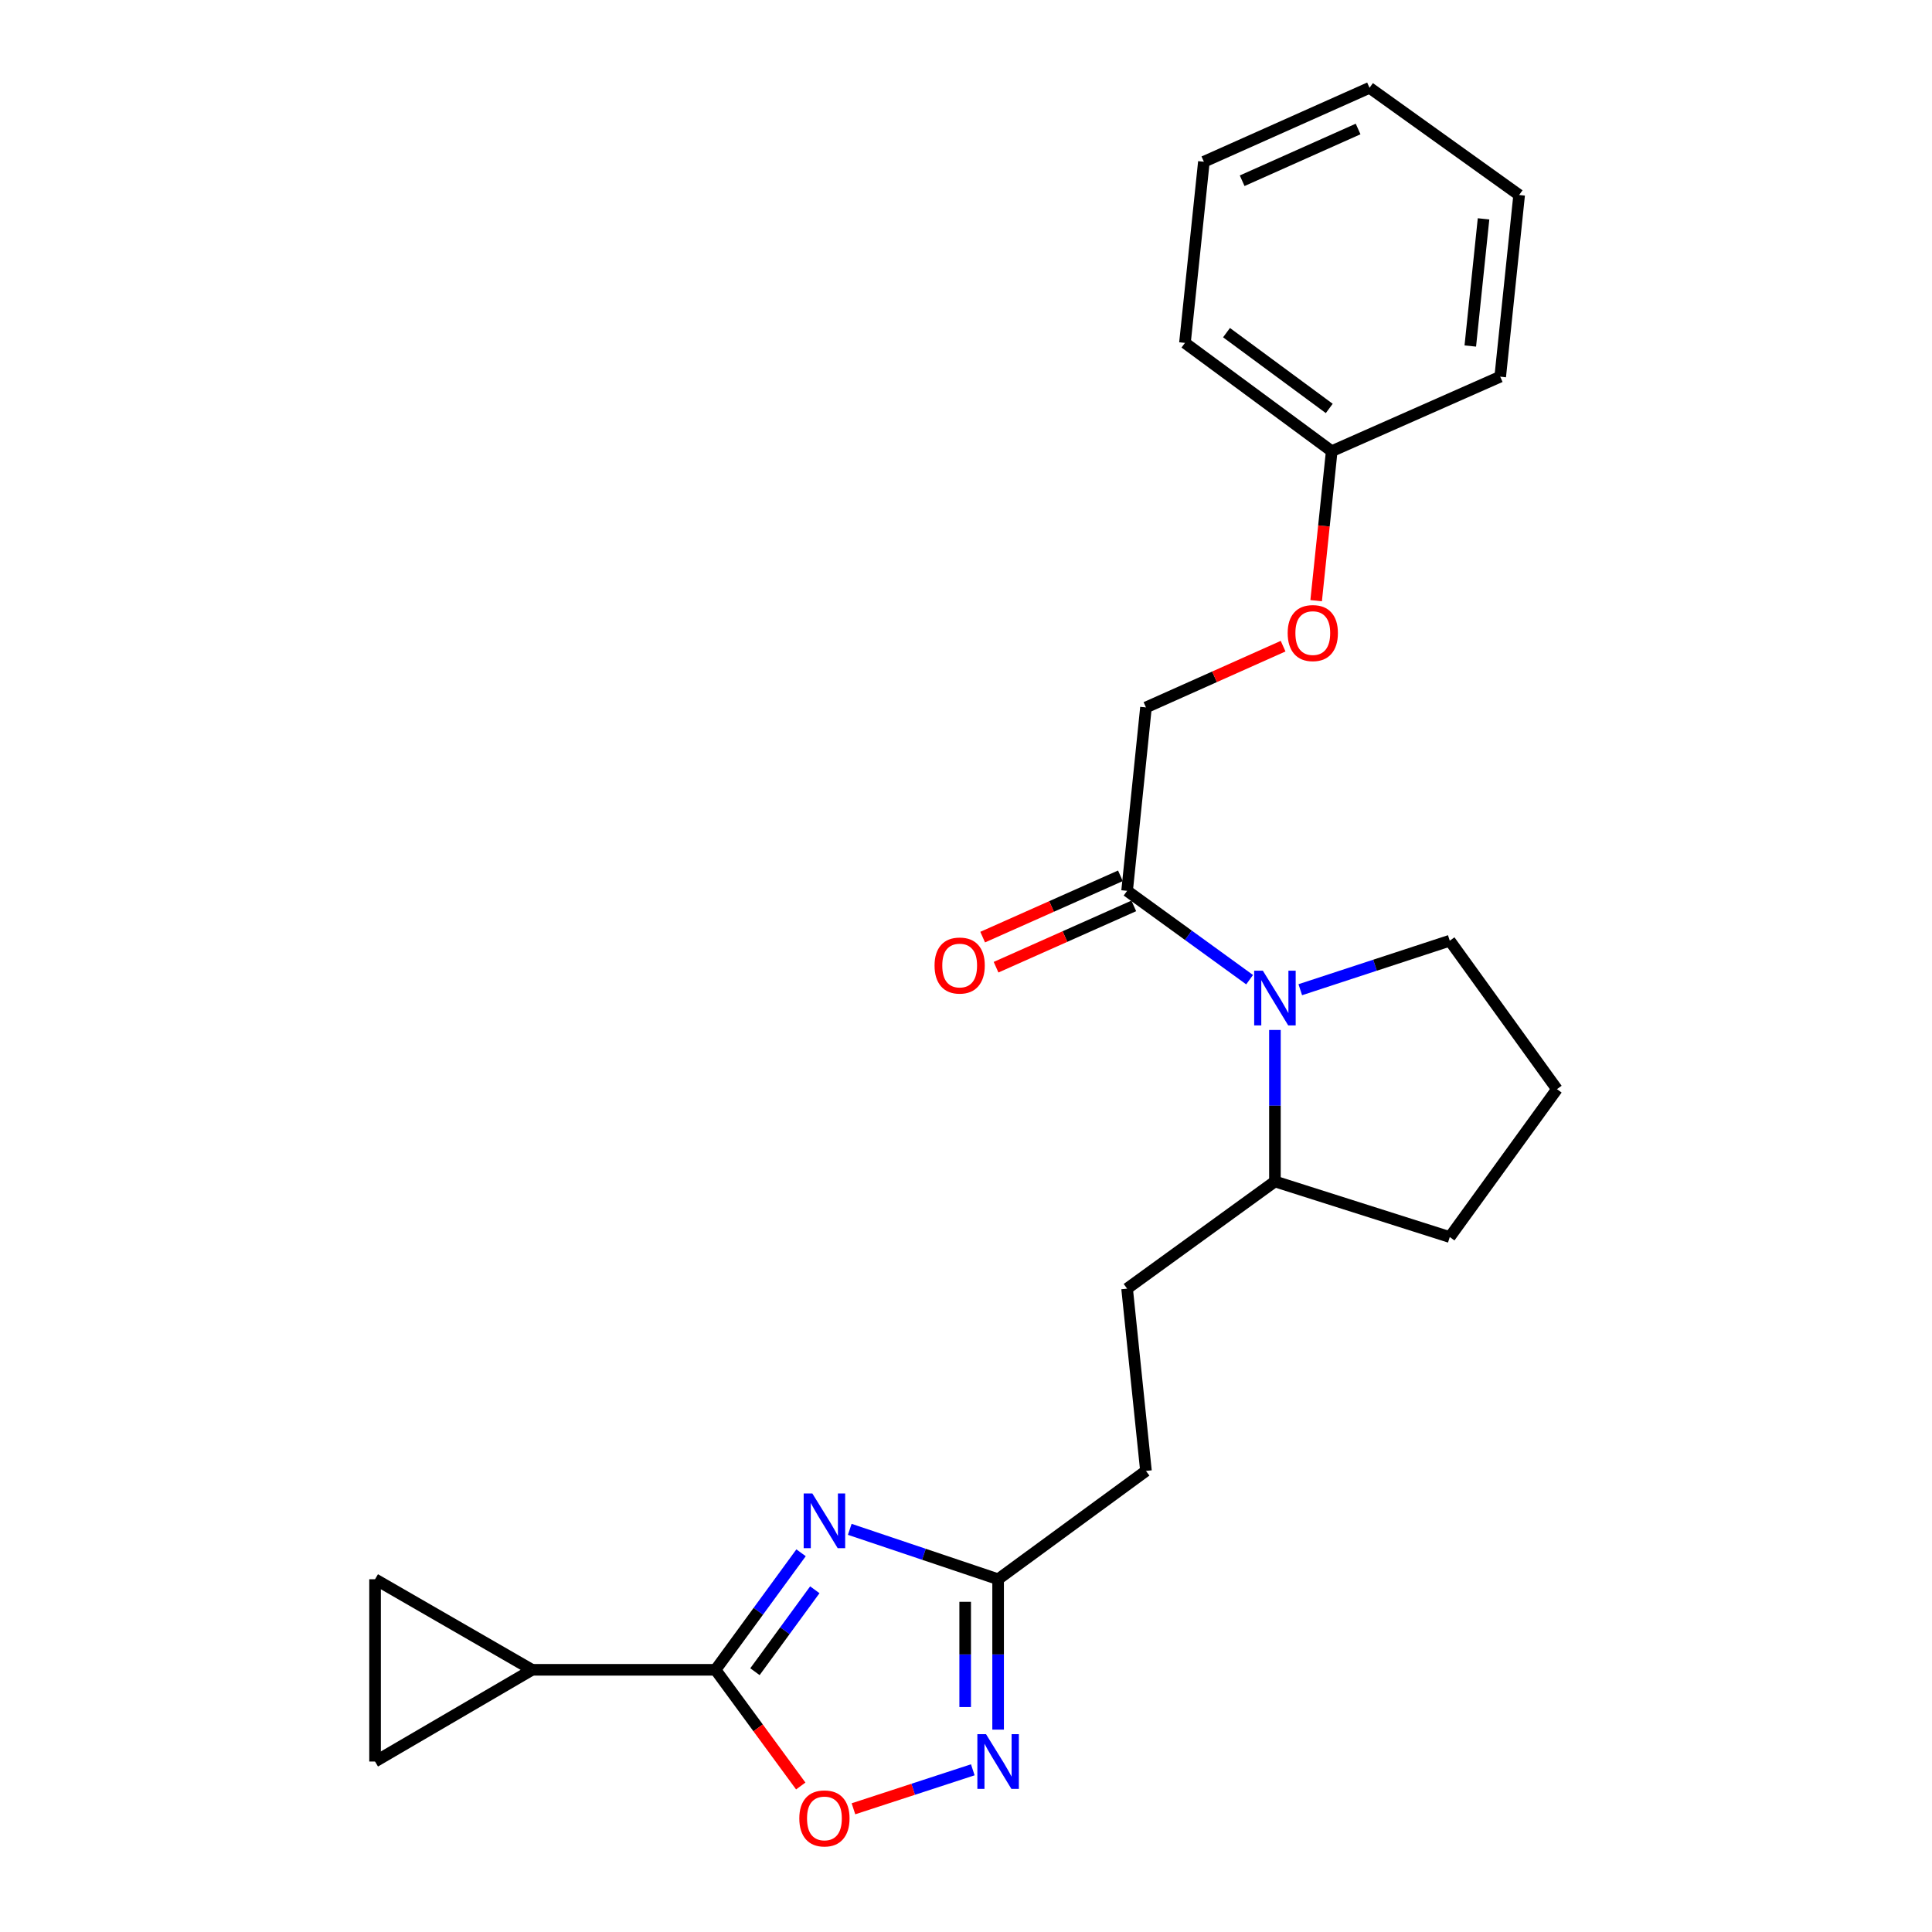 <?xml version='1.0' encoding='iso-8859-1'?>
<svg version='1.1' baseProfile='full'
              xmlns='http://www.w3.org/2000/svg'
                      xmlns:rdkit='http://www.rdkit.org/xml'
                      xmlns:xlink='http://www.w3.org/1999/xlink'
                  xml:space='preserve'
width='1000px' height='1000px' viewBox='0 0 1000 1000'>
<!-- END OF HEADER -->
<rect style='opacity:1.0;fill:#FFFFFF;stroke:none' width='1000' height='1000' x='0' y='0'> </rect>
<path class='bond-0' d='M 414.628,803.717 L 392.491,834.004' style='fill:none;fill-rule:evenodd;stroke:#0000FF;stroke-width:6px;stroke-linecap:butt;stroke-linejoin:miter;stroke-opacity:1' />
<path class='bond-0' d='M 392.491,834.004 L 370.354,864.291' style='fill:none;fill-rule:evenodd;stroke:#000000;stroke-width:6px;stroke-linecap:butt;stroke-linejoin:miter;stroke-opacity:1' />
<path class='bond-0' d='M 421.752,822.864 L 406.256,844.065' style='fill:none;fill-rule:evenodd;stroke:#0000FF;stroke-width:6px;stroke-linecap:butt;stroke-linejoin:miter;stroke-opacity:1' />
<path class='bond-0' d='M 406.256,844.065 L 390.76,865.266' style='fill:none;fill-rule:evenodd;stroke:#000000;stroke-width:6px;stroke-linecap:butt;stroke-linejoin:miter;stroke-opacity:1' />
<path class='bond-4' d='M 439.834,791.579 L 478.229,804.496' style='fill:none;fill-rule:evenodd;stroke:#0000FF;stroke-width:6px;stroke-linecap:butt;stroke-linejoin:miter;stroke-opacity:1' />
<path class='bond-4' d='M 478.229,804.496 L 516.624,817.413' style='fill:none;fill-rule:evenodd;stroke:#000000;stroke-width:6px;stroke-linecap:butt;stroke-linejoin:miter;stroke-opacity:1' />
<path class='bond-3' d='M 370.354,864.291 L 392.412,894.36' style='fill:none;fill-rule:evenodd;stroke:#000000;stroke-width:6px;stroke-linecap:butt;stroke-linejoin:miter;stroke-opacity:1' />
<path class='bond-3' d='M 392.412,894.36 L 414.47,924.428' style='fill:none;fill-rule:evenodd;stroke:#FF0000;stroke-width:6px;stroke-linecap:butt;stroke-linejoin:miter;stroke-opacity:1' />
<path class='bond-5' d='M 370.354,864.291 L 275.413,864.291' style='fill:none;fill-rule:evenodd;stroke:#000000;stroke-width:6px;stroke-linecap:butt;stroke-linejoin:miter;stroke-opacity:1' />
<path class='bond-1' d='M 659.901,533.109 L 659.901,572.317' style='fill:none;fill-rule:evenodd;stroke:#0000FF;stroke-width:6px;stroke-linecap:butt;stroke-linejoin:miter;stroke-opacity:1' />
<path class='bond-1' d='M 659.901,572.317 L 659.901,611.525' style='fill:none;fill-rule:evenodd;stroke:#000000;stroke-width:6px;stroke-linecap:butt;stroke-linejoin:miter;stroke-opacity:1' />
<path class='bond-6' d='M 646.798,507.077 L 615.091,484.091' style='fill:none;fill-rule:evenodd;stroke:#0000FF;stroke-width:6px;stroke-linecap:butt;stroke-linejoin:miter;stroke-opacity:1' />
<path class='bond-6' d='M 615.091,484.091 L 583.384,461.106' style='fill:none;fill-rule:evenodd;stroke:#000000;stroke-width:6px;stroke-linecap:butt;stroke-linejoin:miter;stroke-opacity:1' />
<path class='bond-15' d='M 673.022,512.274 L 711.71,499.591' style='fill:none;fill-rule:evenodd;stroke:#0000FF;stroke-width:6px;stroke-linecap:butt;stroke-linejoin:miter;stroke-opacity:1' />
<path class='bond-15' d='M 711.71,499.591 L 750.399,486.908' style='fill:none;fill-rule:evenodd;stroke:#000000;stroke-width:6px;stroke-linecap:butt;stroke-linejoin:miter;stroke-opacity:1' />
<path class='bond-2' d='M 516.624,895.247 L 516.624,856.33' style='fill:none;fill-rule:evenodd;stroke:#0000FF;stroke-width:6px;stroke-linecap:butt;stroke-linejoin:miter;stroke-opacity:1' />
<path class='bond-2' d='M 516.624,856.33 L 516.624,817.413' style='fill:none;fill-rule:evenodd;stroke:#000000;stroke-width:6px;stroke-linecap:butt;stroke-linejoin:miter;stroke-opacity:1' />
<path class='bond-2' d='M 499.574,883.572 L 499.574,856.33' style='fill:none;fill-rule:evenodd;stroke:#0000FF;stroke-width:6px;stroke-linecap:butt;stroke-linejoin:miter;stroke-opacity:1' />
<path class='bond-2' d='M 499.574,856.33 L 499.574,829.088' style='fill:none;fill-rule:evenodd;stroke:#000000;stroke-width:6px;stroke-linecap:butt;stroke-linejoin:miter;stroke-opacity:1' />
<path class='bond-24' d='M 503.519,916.046 L 472.631,926.135' style='fill:none;fill-rule:evenodd;stroke:#0000FF;stroke-width:6px;stroke-linecap:butt;stroke-linejoin:miter;stroke-opacity:1' />
<path class='bond-24' d='M 472.631,926.135 L 441.743,936.224' style='fill:none;fill-rule:evenodd;stroke:#FF0000;stroke-width:6px;stroke-linecap:butt;stroke-linejoin:miter;stroke-opacity:1' />
<path class='bond-14' d='M 516.624,817.413 L 593.15,761.347' style='fill:none;fill-rule:evenodd;stroke:#000000;stroke-width:6px;stroke-linecap:butt;stroke-linejoin:miter;stroke-opacity:1' />
<path class='bond-7' d='M 275.413,864.291 L 194.132,911.766' style='fill:none;fill-rule:evenodd;stroke:#000000;stroke-width:6px;stroke-linecap:butt;stroke-linejoin:miter;stroke-opacity:1' />
<path class='bond-8' d='M 275.413,864.291 L 194.132,817.413' style='fill:none;fill-rule:evenodd;stroke:#000000;stroke-width:6px;stroke-linecap:butt;stroke-linejoin:miter;stroke-opacity:1' />
<path class='bond-10' d='M 583.384,461.106 L 593.15,366.165' style='fill:none;fill-rule:evenodd;stroke:#000000;stroke-width:6px;stroke-linecap:butt;stroke-linejoin:miter;stroke-opacity:1' />
<path class='bond-11' d='M 579.918,453.317 L 544.273,469.182' style='fill:none;fill-rule:evenodd;stroke:#000000;stroke-width:6px;stroke-linecap:butt;stroke-linejoin:miter;stroke-opacity:1' />
<path class='bond-11' d='M 544.273,469.182 L 508.628,485.047' style='fill:none;fill-rule:evenodd;stroke:#FF0000;stroke-width:6px;stroke-linecap:butt;stroke-linejoin:miter;stroke-opacity:1' />
<path class='bond-11' d='M 586.851,468.894 L 551.206,484.759' style='fill:none;fill-rule:evenodd;stroke:#000000;stroke-width:6px;stroke-linecap:butt;stroke-linejoin:miter;stroke-opacity:1' />
<path class='bond-11' d='M 551.206,484.759 L 515.56,500.624' style='fill:none;fill-rule:evenodd;stroke:#FF0000;stroke-width:6px;stroke-linecap:butt;stroke-linejoin:miter;stroke-opacity:1' />
<path class='bond-25' d='M 194.132,911.766 L 194.132,817.413' style='fill:none;fill-rule:evenodd;stroke:#000000;stroke-width:6px;stroke-linecap:butt;stroke-linejoin:miter;stroke-opacity:1' />
<path class='bond-9' d='M 659.901,611.525 L 583.384,666.994' style='fill:none;fill-rule:evenodd;stroke:#000000;stroke-width:6px;stroke-linecap:butt;stroke-linejoin:miter;stroke-opacity:1' />
<path class='bond-18' d='M 659.901,611.525 L 750.399,640.292' style='fill:none;fill-rule:evenodd;stroke:#000000;stroke-width:6px;stroke-linecap:butt;stroke-linejoin:miter;stroke-opacity:1' />
<path class='bond-13' d='M 593.15,366.165 L 628.642,350.312' style='fill:none;fill-rule:evenodd;stroke:#000000;stroke-width:6px;stroke-linecap:butt;stroke-linejoin:miter;stroke-opacity:1' />
<path class='bond-13' d='M 628.642,350.312 L 664.135,334.458' style='fill:none;fill-rule:evenodd;stroke:#FF0000;stroke-width:6px;stroke-linecap:butt;stroke-linejoin:miter;stroke-opacity:1' />
<path class='bond-12' d='M 583.384,666.994 L 593.15,761.347' style='fill:none;fill-rule:evenodd;stroke:#000000;stroke-width:6px;stroke-linecap:butt;stroke-linejoin:miter;stroke-opacity:1' />
<path class='bond-16' d='M 681.236,310.91 L 685.265,272.223' style='fill:none;fill-rule:evenodd;stroke:#FF0000;stroke-width:6px;stroke-linecap:butt;stroke-linejoin:miter;stroke-opacity:1' />
<path class='bond-16' d='M 685.265,272.223 L 689.293,233.535' style='fill:none;fill-rule:evenodd;stroke:#000000;stroke-width:6px;stroke-linecap:butt;stroke-linejoin:miter;stroke-opacity:1' />
<path class='bond-26' d='M 750.399,486.908 L 805.868,563.747' style='fill:none;fill-rule:evenodd;stroke:#000000;stroke-width:6px;stroke-linecap:butt;stroke-linejoin:miter;stroke-opacity:1' />
<path class='bond-19' d='M 689.293,233.535 L 613.326,177.488' style='fill:none;fill-rule:evenodd;stroke:#000000;stroke-width:6px;stroke-linecap:butt;stroke-linejoin:miter;stroke-opacity:1' />
<path class='bond-19' d='M 688.02,211.408 L 634.843,172.175' style='fill:none;fill-rule:evenodd;stroke:#000000;stroke-width:6px;stroke-linecap:butt;stroke-linejoin:miter;stroke-opacity:1' />
<path class='bond-20' d='M 689.293,233.535 L 776.513,194.974' style='fill:none;fill-rule:evenodd;stroke:#000000;stroke-width:6px;stroke-linecap:butt;stroke-linejoin:miter;stroke-opacity:1' />
<path class='bond-17' d='M 805.868,563.747 L 750.399,640.292' style='fill:none;fill-rule:evenodd;stroke:#000000;stroke-width:6px;stroke-linecap:butt;stroke-linejoin:miter;stroke-opacity:1' />
<path class='bond-22' d='M 613.326,177.488 L 623.13,83.722' style='fill:none;fill-rule:evenodd;stroke:#000000;stroke-width:6px;stroke-linecap:butt;stroke-linejoin:miter;stroke-opacity:1' />
<path class='bond-21' d='M 776.513,194.974 L 786.308,100.933' style='fill:none;fill-rule:evenodd;stroke:#000000;stroke-width:6px;stroke-linecap:butt;stroke-linejoin:miter;stroke-opacity:1' />
<path class='bond-21' d='M 761.024,179.102 L 767.88,113.273' style='fill:none;fill-rule:evenodd;stroke:#000000;stroke-width:6px;stroke-linecap:butt;stroke-linejoin:miter;stroke-opacity:1' />
<path class='bond-23' d='M 786.308,100.933 L 708.863,45.455' style='fill:none;fill-rule:evenodd;stroke:#000000;stroke-width:6px;stroke-linecap:butt;stroke-linejoin:miter;stroke-opacity:1' />
<path class='bond-27' d='M 623.13,83.722 L 708.863,45.455' style='fill:none;fill-rule:evenodd;stroke:#000000;stroke-width:6px;stroke-linecap:butt;stroke-linejoin:miter;stroke-opacity:1' />
<path class='bond-27' d='M 642.939,93.552 L 702.952,66.764' style='fill:none;fill-rule:evenodd;stroke:#000000;stroke-width:6px;stroke-linecap:butt;stroke-linejoin:miter;stroke-opacity:1' />
<path  class='atom-0' d='M 420.463 773.008
L 429.743 788.008
Q 430.663 789.488, 432.143 792.168
Q 433.623 794.848, 433.703 795.008
L 433.703 773.008
L 437.463 773.008
L 437.463 801.328
L 433.583 801.328
L 423.623 784.928
Q 422.463 783.008, 421.223 780.808
Q 420.023 778.608, 419.663 777.928
L 419.663 801.328
L 415.983 801.328
L 415.983 773.008
L 420.463 773.008
' fill='#0000FF'/>
<path  class='atom-2' d='M 653.641 502.415
L 662.921 517.415
Q 663.841 518.895, 665.321 521.575
Q 666.801 524.255, 666.881 524.415
L 666.881 502.415
L 670.641 502.415
L 670.641 530.735
L 666.761 530.735
L 656.801 514.335
Q 655.641 512.415, 654.401 510.215
Q 653.201 508.015, 652.841 507.335
L 652.841 530.735
L 649.161 530.735
L 649.161 502.415
L 653.641 502.415
' fill='#0000FF'/>
<path  class='atom-3' d='M 510.364 897.606
L 519.644 912.606
Q 520.564 914.086, 522.044 916.766
Q 523.524 919.446, 523.604 919.606
L 523.604 897.606
L 527.364 897.606
L 527.364 925.926
L 523.484 925.926
L 513.524 909.526
Q 512.364 907.606, 511.124 905.406
Q 509.924 903.206, 509.564 902.526
L 509.564 925.926
L 505.884 925.926
L 505.884 897.606
L 510.364 897.606
' fill='#0000FF'/>
<path  class='atom-4' d='M 413.723 941.21
Q 413.723 934.41, 417.083 930.61
Q 420.443 926.81, 426.723 926.81
Q 433.003 926.81, 436.363 930.61
Q 439.723 934.41, 439.723 941.21
Q 439.723 948.09, 436.323 952.01
Q 432.923 955.89, 426.723 955.89
Q 420.483 955.89, 417.083 952.01
Q 413.723 948.13, 413.723 941.21
M 426.723 952.69
Q 431.043 952.69, 433.363 949.81
Q 435.723 946.89, 435.723 941.21
Q 435.723 935.65, 433.363 932.85
Q 431.043 930.01, 426.723 930.01
Q 422.403 930.01, 420.043 932.81
Q 417.723 935.61, 417.723 941.21
Q 417.723 946.93, 420.043 949.81
Q 422.403 952.69, 426.723 952.69
' fill='#FF0000'/>
<path  class='atom-12' d='M 483.723 499.757
Q 483.723 492.957, 487.083 489.157
Q 490.443 485.357, 496.723 485.357
Q 503.003 485.357, 506.363 489.157
Q 509.723 492.957, 509.723 499.757
Q 509.723 506.637, 506.323 510.557
Q 502.923 514.437, 496.723 514.437
Q 490.483 514.437, 487.083 510.557
Q 483.723 506.677, 483.723 499.757
M 496.723 511.237
Q 501.043 511.237, 503.363 508.357
Q 505.723 505.437, 505.723 499.757
Q 505.723 494.197, 503.363 491.397
Q 501.043 488.557, 496.723 488.557
Q 492.403 488.557, 490.043 491.357
Q 487.723 494.157, 487.723 499.757
Q 487.723 505.477, 490.043 508.357
Q 492.403 511.237, 496.723 511.237
' fill='#FF0000'/>
<path  class='atom-14' d='M 666.499 327.675
Q 666.499 320.875, 669.859 317.075
Q 673.219 313.275, 679.499 313.275
Q 685.779 313.275, 689.139 317.075
Q 692.499 320.875, 692.499 327.675
Q 692.499 334.555, 689.099 338.475
Q 685.699 342.355, 679.499 342.355
Q 673.259 342.355, 669.859 338.475
Q 666.499 334.595, 666.499 327.675
M 679.499 339.155
Q 683.819 339.155, 686.139 336.275
Q 688.499 333.355, 688.499 327.675
Q 688.499 322.115, 686.139 319.315
Q 683.819 316.475, 679.499 316.475
Q 675.179 316.475, 672.819 319.275
Q 670.499 322.075, 670.499 327.675
Q 670.499 333.395, 672.819 336.275
Q 675.179 339.155, 679.499 339.155
' fill='#FF0000'/>
</svg>
